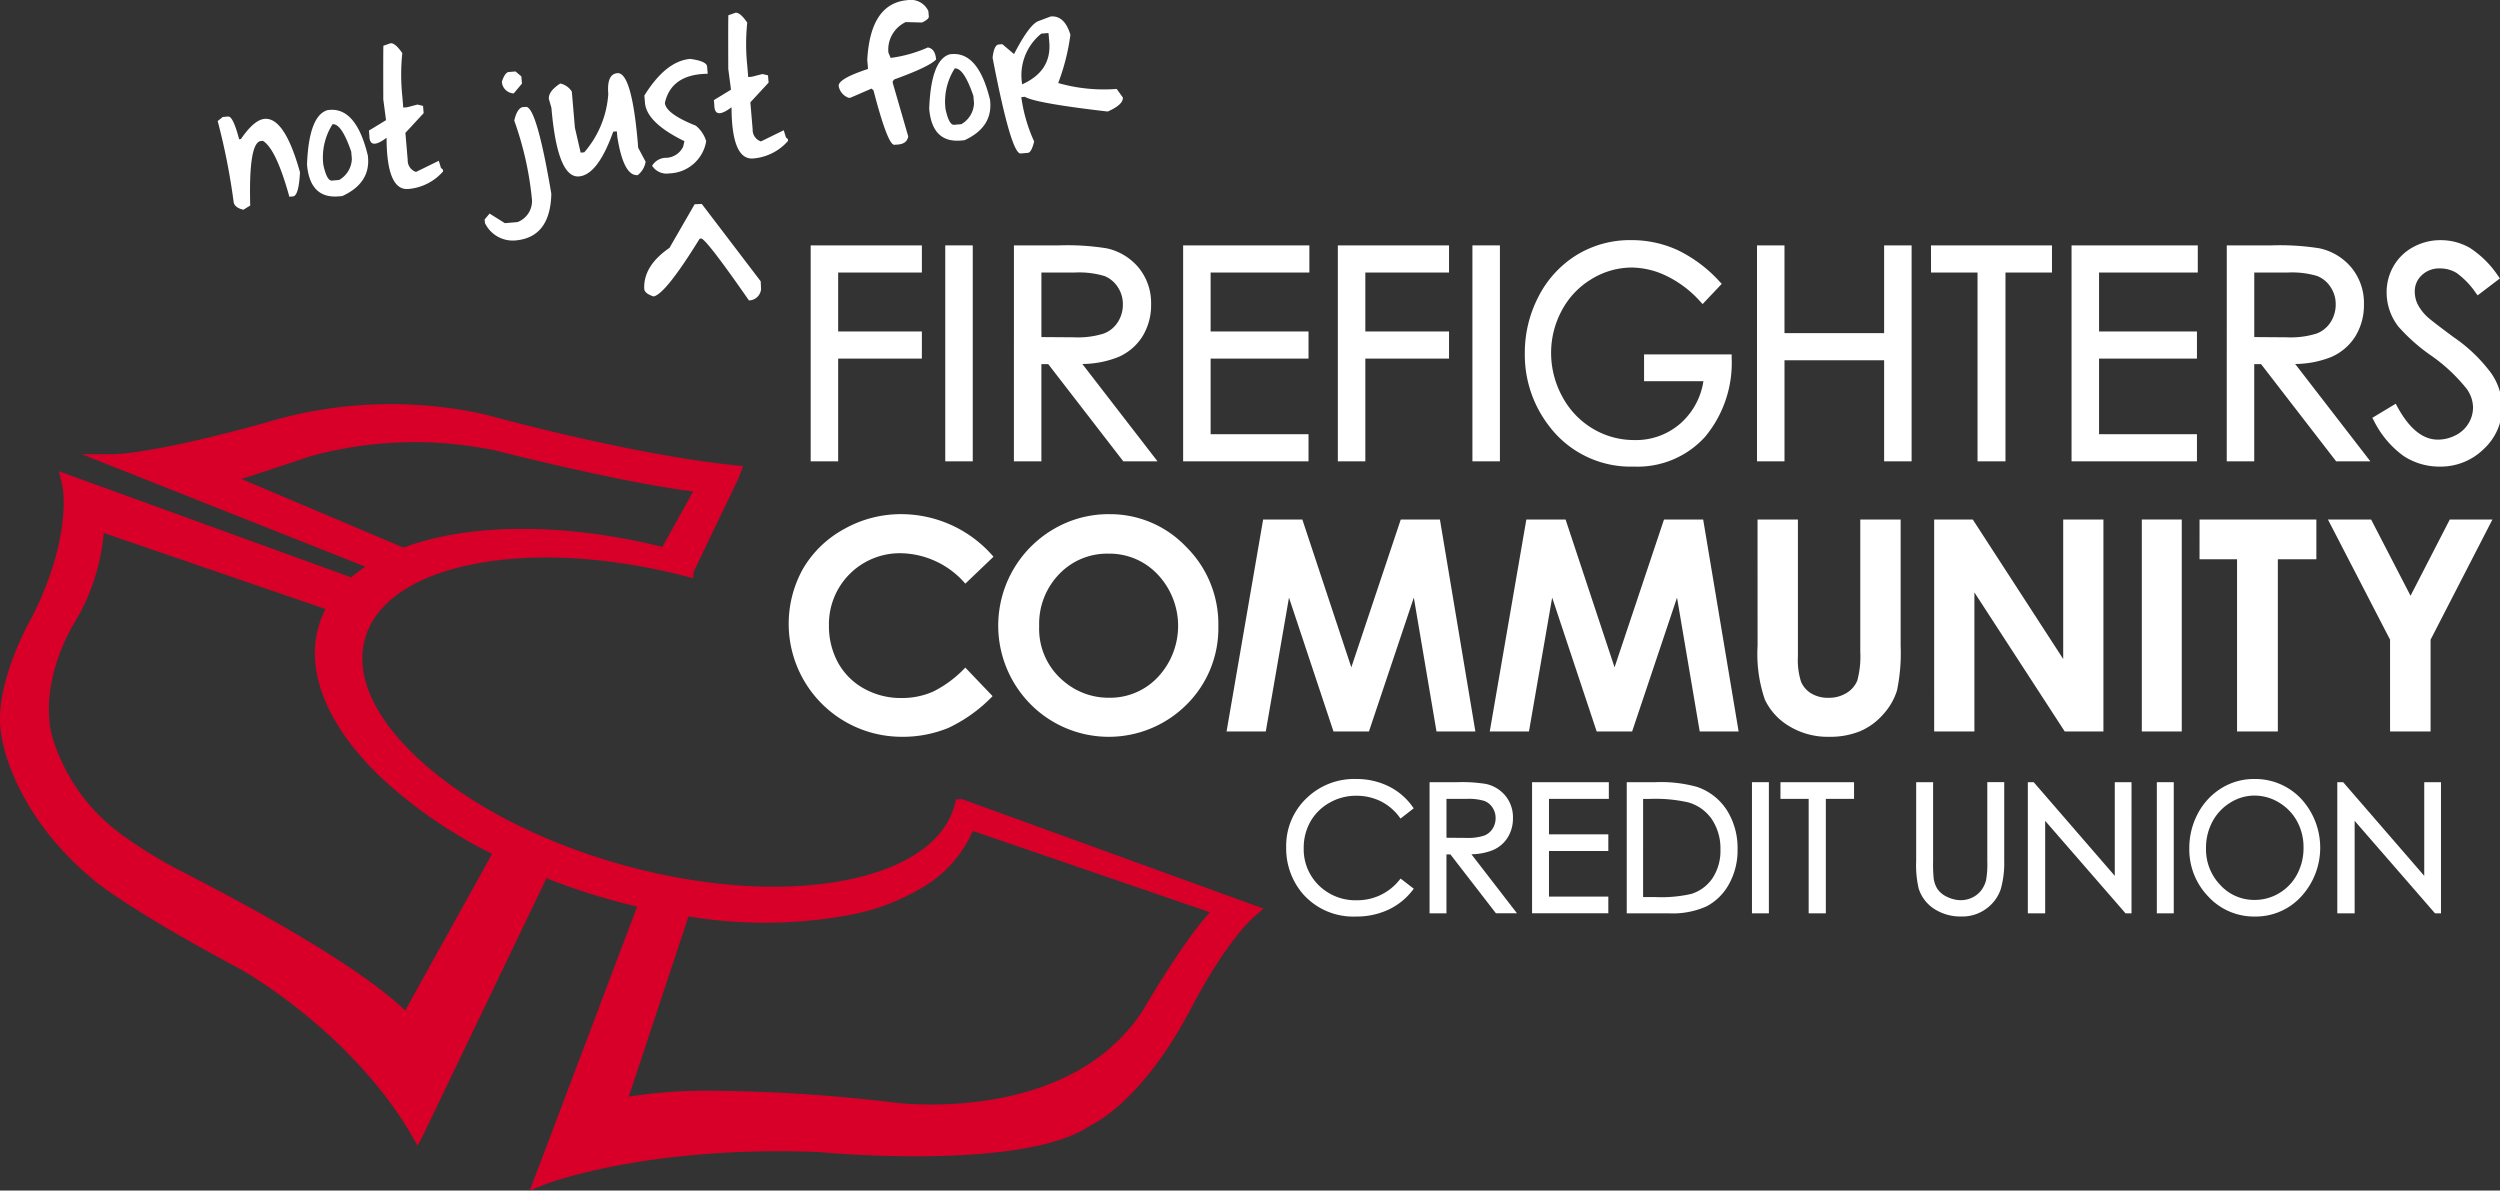 <svg id="Group_301" data-name="Group 301" xmlns="http://www.w3.org/2000/svg" xmlns:xlink="http://www.w3.org/1999/xlink" width="284.889" height="135.667" viewBox="0 0 284.889 135.667">
  <rect x="0" y="0" width="284.889" height="135.667" fill="#333333" stroke="none"/>
  <defs>
    <clipPath id="clip-path">
      <rect id="Rectangle_112" data-name="Rectangle 112" width="284.889" height="135.667" fill="none"/>
    </clipPath>
  </defs>
  <g id="Group_301-2" data-name="Group 301" clip-path="url(#clip-path)">
    <path id="Path_140" data-name="Path 140" d="M109.75,183.666l-.138-.044-.656.013-.129.512c-1.071,4.254-5.5,7.348-12.48,8.714-14.85,2.908-36.364-3.016-47.959-13.2-5.558-4.881-7.977-9.944-6.813-14.255,1.129-4.184,5.556-7.232,12.464-8.584,6.865-1.344,15.436-.844,24.138,1.408l.823.206.034-.709,5.085-10.589.563-1.466-.9-.092c-12.151-1.249-28.252-5.725-28.443-5.778a49.307,49.307,0,0,0-24.964.883c-12.7,3.572-17.386,3.634-17.431,3.634l-3.607,0,32.3,12.81a15.979,15.979,0,0,0-1.614,1.221L7.934,146.7l-1.228-.444.323,1.266c.51,2,.467,7.752-3.337,15.257-.306.529-4.663,8.2-3.493,13.773.092.646,1.452,9,10.847,16.577.17.138,4.295,3.447,16.3,9.835.125.069,12.642,7.031,19.612,19.048l.637,1.1.729-1.434,13.945-29.045a75.918,75.918,0,0,0,10.341,3.231L60.375,228.221l1.468-.6c.112-.046,11.389-4.543,31.409-3.789,1.21.115,23.526,2.14,31.008-3.028.722-.335,6.241-3.168,11.7-13.794.037-.071,3.744-7.211,7.134-10.143l.891-.77Zm20.366,24.223c-8.577,12.9-28.025,10.335-28.239,10.306A183.4,183.4,0,0,0,81.5,216.858a56.335,56.335,0,0,0-9.854.668l6.809-20.54a53.186,53.186,0,0,0,18.093-.118,24.94,24.94,0,0,0,9.4-3.707,13.978,13.978,0,0,0,4.91-5.918l26.48,9.082.527.2c-3.082,3.343-7.428,10.822-7.743,11.367M50.638,153.651a31.088,31.088,0,0,0-4.66,1.306L27.52,147.141c1.929-.628,5.1-1.666,7.725-2.561A44.909,44.909,0,0,1,56.5,143.9c.146.038,14.044,3.6,22.49,4.658l-3.508,6.323c-8.948-2.227-17.752-2.665-24.846-1.23m-4.461,54.058c-4.145-3.963-12.719-9.3-25.519-15.88l-.7-.358a51.353,51.353,0,0,1-5.667-3.508,21.352,21.352,0,0,1-8.427-11.772c-1.4-6.453,2.678-12.779,2.719-12.842l.024-.038a23.8,23.8,0,0,0,3.22-10.022l25.281,8.67c-2.978,5.688-.46,12.983,6.865,19.7a53.953,53.953,0,0,0,12.11,8.195Z" transform="translate(0 -92.554)" fill="#d80028"/>
    <path id="Path_141" data-name="Path 141" d="M75.234,40.014l.614-.053q.561-.047,1.252,2.586l.205-.017q1.506-2.2,2.7-2.3,2.282-.195,4.028,6.076-.13,2.7-.8,2.761l-.41.035q-1.514-5.476-3.02-6.37l-.205.017q-1.435.123-1.233,7.355l-.785.481q-1.054-.255-1.112-.94a74.476,74.476,0,0,0-1.812-9.165Z" transform="translate(-49.85 -26.684)" fill="#fff"/>
    <path id="Path_142" data-name="Path 142" d="M107.869,37.671q3.048-.261,4.368,5.219l.018.205q.249,2.934-2.931,4.394l-.41.035q-3.28.282-3.613-3.626.211-5.61,2.364-6.208Zm.345,1.627a7.012,7.012,0,0,0-1.05,4.647q.4,1.83.977,1.78l.821-.07a2.865,2.865,0,0,0,1.448-2.4l-.07-.822q-1.1-3.219-2.126-3.132" transform="translate(-70.315 -25.147)" fill="#fff"/>
    <path id="Path_143" data-name="Path 143" d="M129.021,14.83q.533-.046,1.336,1.129a23.547,23.547,0,0,0,.009,4.969l.1,1.234.41-.035,1.213-.311.632.153.07.823-2.08,2.249.262,3.085a1.385,1.385,0,0,0,.943,1.369l2.6-1.273.249.821.222.188.017.206a5.91,5.91,0,0,1-3.96,2q-2.461.211-2.479-5.835-1.93,1.448-1.959-.205l-.053-.617,1.95-1.188-.311-2.362q-.019-6.06.017-6.119Z" transform="translate(-84.513 -9.901)" fill="#fff"/>
    <path id="Path_144" data-name="Path 144" d="M170.507,28.569l.41-.035q1.216-.1,2.908,9.9-.114,4.98-4.091,5.321a3.513,3.513,0,0,1-3.473-1.982l-.035-.411.563-.669,1.745,1.093,1.435-.123a2.56,2.56,0,0,0,1.618-2.831l-.017-.205A37.029,37.029,0,0,0,169.6,30.1q.3-1.323.9-1.527m-1.58-4.007.821-.07.667.564.07.823-.937,1.116a1.413,1.413,0,0,1-1.354-1.334q.317-.966.733-1.1" transform="translate(-110.998 -16.355)" fill="#fff"/>
    <path id="Path_145" data-name="Path 145" d="M198.39,33.365l.018.206.851,1.6a2.423,2.423,0,0,1-.9,1.527q-1.614.138-2.327-4.371l-.052-.617-.411.035q-1.757,4.914-3.9,5.1-2.462.21-3.143-7.809l-.293-1.011q-.075-.876,1.3-1.768a2.082,2.082,0,0,1,1.317.923l.35,4.113.655,2.843.411-.035a11.276,11.276,0,0,0,2.738-6.655q-.192-2.262,1.038-2.367,1.639-.141,2.339,8.085Z" transform="translate(-125.687 -16.742)" fill="#fff"/>
    <path id="Path_146" data-name="Path 146" d="M226.218,20.2q1.879.254,1.932.87l.07.823q-4.142.05-4.881,3.317.1,1.234,3.526,2.6a3.686,3.686,0,0,1,1.182,1.763,4.391,4.391,0,0,1-4.231,3.675,1.944,1.944,0,0,1-1.933-.87,1.862,1.862,0,0,1,1.665-.908,2.238,2.238,0,0,0,1.868-1.258l.153-.634q-4.31-2.1-4.5-4.379l-.07-.822q2.446-3.938,5.221-4.175" transform="translate(-147.571 -13.488)" fill="#fff"/>
    <path id="Path_147" data-name="Path 147" d="M247.329,4.36q.533-.046,1.335,1.128a23.678,23.678,0,0,0,.01,4.97l.1,1.234.41-.035,1.213-.311.632.153.07.823-2.08,2.25.263,3.084a1.382,1.382,0,0,0,.943,1.369l2.6-1.272.249.821.223.188.018.206a5.915,5.915,0,0,1-3.96,2q-2.461.21-2.48-5.836-1.928,1.449-1.959-.2l-.053-.617,1.951-1.189-.311-2.362q-.022-6.06.016-6.119Z" transform="translate(-163.512 -2.91)" fill="#fff"/>
    <path id="Path_148" data-name="Path 148" d="M295.492.014a2.21,2.21,0,0,1,2.378,1.247l.053.617q.024.3-.768.687l-1.863-.048A3.459,3.459,0,0,0,293.318,6l.256.6a15.339,15.339,0,0,0,4.237-1.191q.837.135.942,1.369-.8.842-4.763,2.272l-.188.222.018.206,1.756,6.064q-.136.84-1.161.928L294,16.5q-.752.064-2.387-6.216l-.223-.188L289,11.133l-.2.017A1.742,1.742,0,0,1,287.651,9.8q-.07-.822,3.345-1.943l-.088-1.028q.347-6.45,4.584-6.813" transform="translate(-192.078 0)" fill="#fff"/>
    <path id="Path_149" data-name="Path 149" d="M321.262,18.542q3.048-.26,4.369,5.219l.017.2q.249,2.934-2.93,4.394l-.41.035q-3.281.281-3.613-3.626.211-5.61,2.364-6.209Zm.346,1.627a7.011,7.011,0,0,0-1.051,4.647q.4,1.83.977,1.78l.82-.07a2.861,2.861,0,0,0,1.448-2.4l-.07-.822q-1.1-3.219-2.124-3.132" transform="translate(-212.808 -12.374)" fill="#fff"/>
    <path id="Path_150" data-name="Path 150" d="M347.074,5.63q1.571-.135,2.243,2.087a24.468,24.468,0,0,1-1.391,5.5,18.967,18.967,0,0,0,6.665.672l.7.975q.068.809-1.723,1.6-8.232-.952-9.437-1.678l-.409.035a17.882,17.882,0,0,0,1.463,5.053q-.306,1.268-.716,1.3l-.82.07q-1.08.092-3.2-10.911.164-1.464.7-1.509l.409-.035,1.335,1.128q1.737-3.365,2.778-3.758Zm-3.283,7.53.018.206q3.382-1.5,3.1-4.822l-.088-1.028-.821.07a6.09,6.09,0,0,0-2.21,5.574" transform="translate(-227.338 -3.754)" fill="#fff"/>
    <path id="Path_151" data-name="Path 151" d="M220.953,79.63q-.109-2.622,2.877-4.668l2.864-4.971.818-.034,6.715,8.814.038.907a1.409,1.409,0,0,1-1.38,1.271q-4.777-6.874-5.413-7.049l-.2.009q-3.9,6.328-5.254,6.587-1.038-.34-1.06-.865" transform="translate(-147.539 -46.714)" fill="#fff"/>
    <path id="Path_152" data-name="Path 152" d="M293.847,181.207l-3.207,3.065a9.915,9.915,0,0,0-7.361-3.468,8.079,8.079,0,0,0-8.179,8.2,8.648,8.648,0,0,0,1.047,4.29,7.514,7.514,0,0,0,2.961,2.942,8.577,8.577,0,0,0,4.253,1.068,8.742,8.742,0,0,0,3.648-.748,13.08,13.08,0,0,0,3.631-2.72l3.108,3.253a17.064,17.064,0,0,1-5.043,3.623,13.733,13.733,0,0,1-5.42,1.01,12.877,12.877,0,0,1-11.142-19.146,12.132,12.132,0,0,1,4.666-4.516,13.132,13.132,0,0,1,6.541-1.708,13.866,13.866,0,0,1,10.5,4.852" transform="translate(-180.637 -117.761)" fill="#fff"/>
    <path id="Path_153" data-name="Path 153" d="M355.089,176.355a11.943,11.943,0,0,1,8.79,3.711,12.369,12.369,0,0,1,3.678,9.048,12.231,12.231,0,0,1-3.629,8.949,12.548,12.548,0,0,1-17.817-.1,12.734,12.734,0,0,1,2.679-19.91,12.326,12.326,0,0,1,6.3-1.7m-.049,4.5a7.55,7.55,0,0,0-5.622,2.332,8.133,8.133,0,0,0-2.278,5.928,7.735,7.735,0,0,0,2.868,6.338,7.85,7.85,0,0,0,5.113,1.822,7.457,7.457,0,0,0,5.556-2.364,8.541,8.541,0,0,0-.016-11.667,7.528,7.528,0,0,0-5.622-2.389" transform="translate(-228.72 -117.761)" fill="#fff"/>
    <path id="Path_154" data-name="Path 154" d="M424.855,178.184h4.467l5.582,16.847,5.634-16.847H445l4.04,24.154H444.61l-2.583-15.255-5.116,15.255h-4.04L427.8,187.084l-2.644,15.255h-4.469Z" transform="translate(-280.913 -118.983)" fill="#fff"/>
    <path id="Path_155" data-name="Path 155" d="M515.13,178.184H519.6l5.582,16.847,5.634-16.847h4.464l4.04,24.154h-4.433L532.3,187.084l-5.116,15.255h-4.04l-5.072-15.255-2.644,15.255H510.96Z" transform="translate(-341.194 -118.983)" fill="#fff"/>
    <path id="Path_156" data-name="Path 156" d="M602.809,178.184h4.6V193.8a8.1,8.1,0,0,0,.352,2.855A2.835,2.835,0,0,0,608.924,198a3.652,3.652,0,0,0,1.957.5,3.8,3.8,0,0,0,2.087-.558,2.939,2.939,0,0,0,1.212-1.419,10.578,10.578,0,0,0,.336-3.29V178.184h4.6v14.4a20.949,20.949,0,0,1-.409,5.057,7.179,7.179,0,0,1-1.563,2.726,7.258,7.258,0,0,1-2.661,1.946,9,9,0,0,1-3.5.632,8.458,8.458,0,0,1-4.56-1.207,7.016,7.016,0,0,1-2.775-3.022,16,16,0,0,1-.835-6.133Z" transform="translate(-402.527 -118.983)" fill="#fff"/>
    <path id="Path_157" data-name="Path 157" d="M663.384,178.184h4.4l10.305,15.895V178.184h4.584v24.154h-4.41l-10.293-15.846v15.846h-4.584Z" transform="translate(-442.976 -118.983)" fill="#fff"/>
    <rect id="Rectangle_103" data-name="Rectangle 103" width="4.552" height="24.154" transform="translate(244.071 59.201)" fill="#fff"/>
    <path id="Path_158" data-name="Path 158" d="M754.408,178.184h13.311v4.532h-4.388v19.623h-4.65V182.716h-4.274Z" transform="translate(-503.757 -118.983)" fill="#fff"/>
    <path id="Path_159" data-name="Path 159" d="M798.44,178.184h4.921l4.493,8.689,4.472-8.689h4.86l-7.048,13.695v10.46h-4.617v-10.46Z" transform="translate(-533.159 -118.983)" fill="#fff"/>
    <path id="Path_160" data-name="Path 160" d="M455.83,270.964l-1.126.875a6.169,6.169,0,0,0-2.236-1.863,6.477,6.477,0,0,0-2.867-.634,6.274,6.274,0,0,0-3.163.831,5.917,5.917,0,0,0-2.256,2.231,6.233,6.233,0,0,0-.8,3.15,5.953,5.953,0,0,0,1.79,4.413,6.161,6.161,0,0,0,4.517,1.769,6.318,6.318,0,0,0,5.016-2.379l1.126.865a7.214,7.214,0,0,1-2.663,2.128,8.264,8.264,0,0,1-3.566.752,7.372,7.372,0,0,1-5.909-2.526,7.683,7.683,0,0,1-1.814-5.151,7.206,7.206,0,0,1,2.2-5.342,7.524,7.524,0,0,1,5.506-2.168,7.993,7.993,0,0,1,3.609.8,7.03,7.03,0,0,1,2.639,2.246" transform="translate(-295.065 -178.902)" fill="#fff"/>
    <path id="Path_161" data-name="Path 161" d="M449.582,267.673a8.271,8.271,0,0,1,3.718.827,7.3,7.3,0,0,1,2.729,2.323l.135.19-1.5,1.169-.149-.2a5.955,5.955,0,0,0-2.148-1.791,6.265,6.265,0,0,0-2.761-.609,6.062,6.062,0,0,0-3.042.8,5.7,5.7,0,0,0-2.165,2.14,6.022,6.022,0,0,0-.768,3.029,5.744,5.744,0,0,0,1.717,4.24,5.952,5.952,0,0,0,4.345,1.7,6.111,6.111,0,0,0,4.83-2.293l.15-.177,1.5,1.156-.15.193a7.489,7.489,0,0,1-2.752,2.2,8.544,8.544,0,0,1-3.67.775,7.637,7.637,0,0,1-6.094-2.611,7.954,7.954,0,0,1-1.873-5.309,7.472,7.472,0,0,1,2.27-5.515A7.792,7.792,0,0,1,449.582,267.673Zm5.912,3.244a6.824,6.824,0,0,0-2.411-1.981,7.79,7.79,0,0,0-3.5-.776,7.321,7.321,0,0,0-5.335,2.1,7,7,0,0,0-2.125,5.169,7.479,7.479,0,0,0,1.756,4.993,7.17,7.17,0,0,0,5.723,2.44,8.062,8.062,0,0,0,3.462-.729,7.009,7.009,0,0,0,2.421-1.866l-.747-.574a6.544,6.544,0,0,1-5.049,2.29A6.423,6.423,0,0,1,445,280.141a6.215,6.215,0,0,1-1.862-4.586,6.5,6.5,0,0,1,.832-3.271,6.183,6.183,0,0,1,2.346-2.322,6.543,6.543,0,0,1,3.284-.863,6.748,6.748,0,0,1,2.974.658,6.386,6.386,0,0,1,2.172,1.741Z" transform="translate(-295.065 -178.902)" fill="#fff"/>
    <path id="Path_162" data-name="Path 162" d="M491.04,269.012h2.872a17.377,17.377,0,0,1,3.253.2,3.712,3.712,0,0,1,2.087,1.265,3.614,3.614,0,0,1,.8,2.387,3.867,3.867,0,0,1-.554,2.077,3.458,3.458,0,0,1-1.583,1.353,7.259,7.259,0,0,1-2.842.467l5.184,6.713H498.48l-5.184-6.713h-.815v6.713H491.04Zm1.441,1.415v4.914l2.483.02a6.16,6.16,0,0,0,2.135-.275,2.225,2.225,0,0,0,1.08-.88,2.452,2.452,0,0,0,.387-1.352,2.348,2.348,0,0,0-.393-1.322,2.188,2.188,0,0,0-1.03-.85,6.236,6.236,0,0,0-2.12-.256Z" transform="translate(-327.893 -179.633)" fill="#fff"/>
    <path id="Path_163" data-name="Path 163" d="M490.8,268.768h3.115a17.351,17.351,0,0,1,3.308.2,3.966,3.966,0,0,1,2.22,1.347,3.867,3.867,0,0,1,.86,2.542,4.124,4.124,0,0,1-.59,2.2,3.714,3.714,0,0,1-1.691,1.448,6.857,6.857,0,0,1-2.454.477l5.193,6.724h-2.4L493.176,277h-.452v6.713H490.8Zm8.97,14.458-5.182-6.71.492,0a7.062,7.062,0,0,0,2.745-.447,3.235,3.235,0,0,0,1.474-1.259,3.646,3.646,0,0,0,.518-1.948,3.393,3.393,0,0,0-.748-2.231,3.49,3.49,0,0,0-1.955-1.183,17.294,17.294,0,0,0-3.2-.191h-2.628v13.971h.954v-6.713h1.178l5.184,6.713Zm-7.529-13.043h2.786a6.38,6.38,0,0,1,2.211.273,2.436,2.436,0,0,1,1.143.942,2.6,2.6,0,0,1,.433,1.456,2.7,2.7,0,0,1-.426,1.483,2.474,2.474,0,0,1-1.2.975,6.315,6.315,0,0,1-2.225.292h0l-2.725-.022Zm2.727,4.934a5.972,5.972,0,0,0,2.044-.258,1.97,1.97,0,0,0,.965-.785,2.195,2.195,0,0,0,.349-1.22,2.091,2.091,0,0,0-.352-1.188,1.932,1.932,0,0,0-.918-.758,6.066,6.066,0,0,0-2.03-.238h-2.3V275.1Z" transform="translate(-327.893 -179.633)" fill="#fff"/>
    <path id="Path_164" data-name="Path 164" d="M526.205,269.013h8.261v1.415h-6.821v4.531h6.762v1.416h-6.762v5.681h6.762v1.415h-8.2Z" transform="translate(-351.374 -179.633)" fill="#fff"/>
    <path id="Path_165" data-name="Path 165" d="M525.962,268.769h8.748v1.9h-6.821v4.044h6.762v1.9h-6.762v5.194h6.762v1.9h-8.69Zm8.261.487h-7.774v13.971h7.716V282.3H527.4v-6.168h6.762V275.2H527.4v-5.018h6.821Z" transform="translate(-351.374 -179.633)" fill="#fff"/>
    <path id="Path_166" data-name="Path 166" d="M558.682,283.471V269.013h2.99a15.224,15.224,0,0,1,4.694.521,6.274,6.274,0,0,1,3.279,2.555,7.784,7.784,0,0,1,1.181,4.335,7.622,7.622,0,0,1-.936,3.824,6.008,6.008,0,0,1-2.43,2.438,9.135,9.135,0,0,1-4.19.786Zm1.382-1.366h1.666a15.488,15.488,0,0,0,4.145-.373,4.784,4.784,0,0,0,2.558-1.91,5.893,5.893,0,0,0,.93-3.373,6.2,6.2,0,0,0-1.009-3.575,5.082,5.082,0,0,0-2.813-2.033,16.946,16.946,0,0,0-4.458-.413h-1.019Z" transform="translate(-373.061 -179.634)" fill="#fff"/>
    <path id="Path_167" data-name="Path 167" d="M563.268,283.715h-4.83V268.769h3.233a15.51,15.51,0,0,1,4.775.535,6.539,6.539,0,0,1,3.4,2.652,8.058,8.058,0,0,1,1.22,4.467,7.9,7.9,0,0,1-.968,3.944,6.273,6.273,0,0,1-2.529,2.533A9.407,9.407,0,0,1,563.268,283.715Zm-4.343-.487h4.343a8.949,8.949,0,0,0,4.077-.758,5.8,5.8,0,0,0,2.332-2.342,7.417,7.417,0,0,0,.9-3.7,7.581,7.581,0,0,0-1.142-4.2,6.064,6.064,0,0,0-3.155-2.458,15.09,15.09,0,0,0-4.613-.507h-2.746Zm2.8-.879h-1.91V270.185h1.263a16.979,16.979,0,0,1,4.529.423,5.341,5.341,0,0,1,2.943,2.129,6.468,6.468,0,0,1,1.051,3.712,6.158,6.158,0,0,1-.972,3.509,5.044,5.044,0,0,1-2.685,2.006A15.513,15.513,0,0,1,561.73,282.348Zm-1.423-.487h1.423a15.383,15.383,0,0,0,4.07-.361,4.567,4.567,0,0,0,2.431-1.815,5.683,5.683,0,0,0,.889-3.237,5.992,5.992,0,0,0-.967-3.438,4.866,4.866,0,0,0-2.683-1.937,16.83,16.83,0,0,0-4.387-.4h-.776Z" transform="translate(-373.061 -179.634)" fill="#fff"/>
    <rect id="Rectangle_104" data-name="Rectangle 104" width="1.441" height="14.458" transform="translate(199.889 89.379)" fill="#fff"/>
    <path id="Rectangle_105" data-name="Rectangle 105" d="M-.243-.244H1.684V14.7H-.243ZM1.2.243H.244V14.215H1.2Z" transform="translate(199.889 89.379)" fill="#fff"/>
    <path id="Path_168" data-name="Path 168" d="M611.4,270.428v-1.415h7.9v1.415h-3.214v13.043h-1.47V270.428Z" transform="translate(-408.265 -179.633)" fill="#fff"/>
    <path id="Path_169" data-name="Path 169" d="M611.159,268.769h8.386v1.9H616.33v13.043h-1.957V270.671h-3.215Zm7.9.487h-7.412v.928h3.215v13.043h.983V270.184h3.214Z" transform="translate(-408.265 -179.633)" fill="#fff"/>
    <path id="Path_170" data-name="Path 170" d="M657.939,269.013h1.441v8.728a18.226,18.226,0,0,0,.059,1.936,3.225,3.225,0,0,0,.5,1.43,2.951,2.951,0,0,0,1.205.963,3.766,3.766,0,0,0,1.636.388,3.224,3.224,0,0,0,1.372-.3,3.05,3.05,0,0,0,1.1-.845A3.454,3.454,0,0,0,665.9,280a10.872,10.872,0,0,0,.147-2.261v-8.728h1.441v8.728a10.649,10.649,0,0,1-.378,3.13,4.254,4.254,0,0,1-1.509,2.079,4.315,4.315,0,0,1-2.739.884A5.234,5.234,0,0,1,659.87,283a4.02,4.02,0,0,1-1.666-2.211,11.743,11.743,0,0,1-.265-3.047Z" transform="translate(-439.34 -179.634)" fill="#fff"/>
    <path id="Path_171" data-name="Path 171" d="M657.7,268.769h1.928v8.971a16.949,16.949,0,0,0,.056,1.9v.006a3,3,0,0,0,.46,1.324,2.727,2.727,0,0,0,1.109.88,3.541,3.541,0,0,0,1.531.364,3,3,0,0,0,1.27-.282,2.821,2.821,0,0,0,1.011-.778,3.23,3.23,0,0,0,.6-1.217,10.792,10.792,0,0,0,.139-2.2v-8.971h1.928v8.971a10.934,10.934,0,0,1-.389,3.2,4.513,4.513,0,0,1-1.591,2.2,4.572,4.572,0,0,1-2.889.936,5.5,5.5,0,0,1-3.125-.877,4.275,4.275,0,0,1-1.763-2.342,11.812,11.812,0,0,1-.276-3.118Zm1.441.487h-.954v8.484a11.621,11.621,0,0,0,.254,2.974,3.8,3.8,0,0,0,1.569,2.082,5.019,5.019,0,0,0,2.853.794,4.1,4.1,0,0,0,2.589-.833,4.036,4.036,0,0,0,1.427-1.961,10.466,10.466,0,0,0,.366-3.057v-8.484h-.954v8.484a10.9,10.9,0,0,1-.155,2.323,3.713,3.713,0,0,1-.694,1.4,3.305,3.305,0,0,1-1.184.912,3.481,3.481,0,0,1-1.475.327,4.023,4.023,0,0,1-1.741-.412,3.2,3.2,0,0,1-1.3-1.046,3.478,3.478,0,0,1-.54-1.534,18.184,18.184,0,0,1-.061-1.97Z" transform="translate(-439.34 -179.634)" fill="#fff"/>
    <path id="Path_172" data-name="Path 172" d="M696.242,283.471V269.013h.313L706.15,280.1V269.013h1.421v14.458h-.323l-9.516-10.948v10.948Z" transform="translate(-464.917 -179.634)" fill="#fff"/>
    <path id="Path_173" data-name="Path 173" d="M707.814,283.715h-.678l-.073-.084-9.088-10.457v10.54H696V268.769h.668l9.24,10.673V268.769h1.908Zm-11.329-.487h1V271.871l9.839,11.32V269.256h-.934v11.493L696.486,269.3Z" transform="translate(-464.917 -179.634)" fill="#fff"/>
    <rect id="Rectangle_106" data-name="Rectangle 106" width="1.441" height="14.458" transform="translate(246.027 89.379)" fill="#fff"/>
    <path id="Rectangle_107" data-name="Rectangle 107" d="M-.243-.244H1.684V14.7H-.243ZM1.2.243H.244V14.215H1.2Z" transform="translate(246.027 89.379)" fill="#fff"/>
    <path id="Path_174" data-name="Path 174" d="M758.753,267.918a6.915,6.915,0,0,1,5.208,2.192,7.987,7.987,0,0,1,0,10.782,6.753,6.753,0,0,1-5.1,2.212,6.825,6.825,0,0,1-5.143-2.2,7.446,7.446,0,0,1-2.1-5.327,8.043,8.043,0,0,1,.955-3.863,7.165,7.165,0,0,1,2.6-2.787,6.722,6.722,0,0,1,3.568-1.007m.061,1.405a5.418,5.418,0,0,0-2.882.836,5.871,5.871,0,0,0-2.126,2.253,6.541,6.541,0,0,0-.765,3.157,6.071,6.071,0,0,0,1.692,4.353,5.433,5.433,0,0,0,4.08,1.776,5.623,5.623,0,0,0,2.951-.816,5.7,5.7,0,0,0,2.116-2.233,6.551,6.551,0,0,0,.76-3.148,6.39,6.39,0,0,0-.76-3.113,5.84,5.84,0,0,0-2.14-2.228,5.558,5.558,0,0,0-2.928-.836" transform="translate(-501.899 -178.903)" fill="#fff"/>
    <path id="Path_175" data-name="Path 175" d="M758.753,267.674a7.18,7.18,0,0,1,5.384,2.267,8.23,8.23,0,0,1,.005,11.118,7.018,7.018,0,0,1-5.277,2.288,7.089,7.089,0,0,1-5.319-2.277,7.714,7.714,0,0,1-2.163-5.5,8.32,8.32,0,0,1,.984-3.978,7.437,7.437,0,0,1,2.691-2.879A6.992,6.992,0,0,1,758.753,267.674Zm.112,15.186a6.548,6.548,0,0,0,4.923-2.136,7.743,7.743,0,0,0,0-10.447,6.71,6.71,0,0,0-5.032-2.117,6.512,6.512,0,0,0-3.441.972,6.957,6.957,0,0,0-2.516,2.694,7.838,7.838,0,0,0-.926,3.748,7.242,7.242,0,0,0,2.029,5.159A6.619,6.619,0,0,0,758.865,282.86Zm-.051-13.78a5.823,5.823,0,0,1,3.054.872,6.107,6.107,0,0,1,2.228,2.32,6.659,6.659,0,0,1,.79,3.23,6.82,6.82,0,0,1-.789,3.263,5.966,5.966,0,0,1-2.205,2.327,5.887,5.887,0,0,1-3.077.851,5.692,5.692,0,0,1-4.257-1.851,6.334,6.334,0,0,1-1.759-4.521,6.81,6.81,0,0,1,.794-3.273,6.138,6.138,0,0,1,2.213-2.345A5.683,5.683,0,0,1,758.814,269.08Zm0,12.375a5.407,5.407,0,0,0,2.826-.781,5.486,5.486,0,0,0,2.027-2.14,6.338,6.338,0,0,0,.732-3.033,6.177,6.177,0,0,0-.731-3,5.626,5.626,0,0,0-2.053-2.137,5.343,5.343,0,0,0-2.8-.8,5.2,5.2,0,0,0-2.754.8,5.657,5.657,0,0,0-2.04,2.161,6.329,6.329,0,0,0-.735,3.042,5.861,5.861,0,0,0,1.625,4.185A5.222,5.222,0,0,0,758.814,281.455Z" transform="translate(-501.899 -178.903)" fill="#fff"/>
    <path id="Path_176" data-name="Path 176" d="M802.388,283.471V269.013h.313L812.3,280.1V269.013h1.421v14.458h-.323l-9.515-10.948v10.948Z" transform="translate(-535.796 -179.634)" fill="#fff"/>
    <path id="Path_177" data-name="Path 177" d="M813.96,283.715h-.678l-9.161-10.54v10.54h-1.977V268.769h.668l9.24,10.673V268.769h1.908Zm-11.329-.487h1V271.871l9.839,11.32V269.256h-.934v11.493L802.632,269.3Z" transform="translate(-535.796 -179.634)" fill="#fff"/>
    <path id="Path_178" data-name="Path 178" d="M279.185,85.3H291.1v2.335h-9.538V95.11H291.1v2.335h-9.538v11.707h-2.377Z" transform="translate(-186.426 -56.96)" fill="#fff"/>
    <path id="Path_179" data-name="Path 179" d="M278.807,84.923h12.671v3.091H281.94v6.719h9.538v3.091H281.94V109.53h-3.133Zm11.915.756H279.563v23.1h1.621V97.068h9.538V95.488h-9.538V87.258h9.538Z" transform="translate(-186.426 -56.96)" fill="#fff"/>
    <rect id="Rectangle_108" data-name="Rectangle 108" width="2.377" height="23.852" transform="translate(108.096 28.341)" fill="#fff"/>
    <path id="Rectangle_109" data-name="Rectangle 109" d="M-.378-.378H2.755V24.23H-.378ZM2,.378H.378v23.1H2Z" transform="translate(108.096 28.341)" fill="#fff"/>
    <path id="Path_180" data-name="Path 180" d="M348.9,85.3h4.737a28.6,28.6,0,0,1,5.367.325,6.122,6.122,0,0,1,3.443,2.086,5.964,5.964,0,0,1,1.326,3.937,6.38,6.38,0,0,1-.913,3.425,5.7,5.7,0,0,1-2.611,2.232,11.966,11.966,0,0,1-4.689.771l8.553,11.075h-2.94L352.62,98.078h-1.344v11.075H348.9Zm2.376,2.335v8.107l4.1.033a10.157,10.157,0,0,0,3.522-.454,3.669,3.669,0,0,0,1.782-1.451,4.047,4.047,0,0,0,.639-2.23,3.874,3.874,0,0,0-.647-2.181,3.613,3.613,0,0,0-1.7-1.4,10.306,10.306,0,0,0-3.5-.422Z" transform="translate(-232.978 -56.96)" fill="#fff"/>
    <path id="Path_181" data-name="Path 181" d="M348.522,84.923h5.115a28.558,28.558,0,0,1,5.453.335,6.519,6.519,0,0,1,3.649,2.213,6.358,6.358,0,0,1,1.413,4.178,6.78,6.78,0,0,1-.97,3.624,6.1,6.1,0,0,1-2.779,2.379,11.344,11.344,0,0,1-4.086.787l8.566,11.091h-3.9l-8.553-11.075h-.78v11.075h-3.132Zm14.822,23.852L354.794,97.7l.764,0a11.667,11.667,0,0,0,4.537-.739,5.355,5.355,0,0,0,2.443-2.086,6.037,6.037,0,0,0,.857-3.227,5.622,5.622,0,0,0-1.239-3.7,5.779,5.779,0,0,0-3.237-1.959,28.493,28.493,0,0,0-5.283-.315h-4.359v23.1h1.62V97.7h1.908l8.553,11.075ZM350.9,87.258h4.572a10.518,10.518,0,0,1,3.638.449,4,4,0,0,1,1.875,1.545,4.265,4.265,0,0,1,.71,2.389,4.437,4.437,0,0,1-.7,2.434,4.055,4.055,0,0,1-1.96,1.6,10.392,10.392,0,0,1-3.661.481h0l-4.472-.036Zm4.477,8.14a9.869,9.869,0,0,0,3.38-.427,3.27,3.27,0,0,0,1.6-1.3,3.693,3.693,0,0,0,.579-2.026,3.474,3.474,0,0,0-.585-1.973,3.216,3.216,0,0,0-1.526-1.26,10.041,10.041,0,0,0-3.357-.395h-3.816v7.354Z" transform="translate(-232.978 -56.96)" fill="#fff"/>
    <path id="Path_182" data-name="Path 182" d="M406.933,85.3h13.629v2.335H409.309V95.11h11.156v2.335H409.309v9.372h11.156v2.335H406.933Z" transform="translate(-271.73 -56.96)" fill="#fff"/>
    <path id="Path_183" data-name="Path 183" d="M406.555,84.923H420.94v3.091H409.687v6.719h11.156v3.091H409.687v8.616h11.156v3.091H406.555Zm13.629.756H407.311v23.1h12.776V107.2H408.931V97.068h11.156V95.488H408.931V87.258h11.253Z" transform="translate(-271.73 -56.96)" fill="#fff"/>
    <path id="Path_184" data-name="Path 184" d="M459.994,85.3h11.915v2.335h-9.538V95.11h9.538v2.335h-9.538v11.707h-2.377Z" transform="translate(-307.162 -56.96)" fill="#fff"/>
    <path id="Path_185" data-name="Path 185" d="M459.616,84.923h12.671v3.091h-9.538v6.719h9.538v3.091h-9.538V109.53h-3.133Zm11.915.756H460.372v23.1h1.621V97.068h9.538V95.488h-9.538V87.258h9.538Z" transform="translate(-307.162 -56.96)" fill="#fff"/>
    <rect id="Rectangle_110" data-name="Rectangle 110" width="2.377" height="23.852" transform="translate(168.169 28.341)" fill="#fff"/>
    <path id="Rectangle_111" data-name="Rectangle 111" d="M-.378-.378H2.755V24.23H-.378ZM2,.378H.378v23.1H2Z" transform="translate(168.169 28.341)" fill="#fff"/>
    <path id="Path_186" data-name="Path 186" d="M545.667,88.1l-1.659,1.751a12.707,12.707,0,0,0-3.921-2.976,9.645,9.645,0,0,0-4.155-1.013,9.117,9.117,0,0,0-4.794,1.378,9.476,9.476,0,0,0-3.528,3.737,10.486,10.486,0,0,0-1.251,4.986,10.705,10.705,0,0,0,1.295,5.116,9.722,9.722,0,0,0,3.58,3.81,9.467,9.467,0,0,0,5.005,1.386,8.006,8.006,0,0,0,5.587-2.076,8.457,8.457,0,0,0,2.706-5.383h-6.824v-2.3h9.225q-.029,5.529-2.946,8.78a9.97,9.97,0,0,1-7.806,3.251,11.224,11.224,0,0,1-9.4-4.508,12.821,12.821,0,0,1-2.663-8.026,13.4,13.4,0,0,1,1.528-6.307,11.519,11.519,0,0,1,4.19-4.564,11.224,11.224,0,0,1,6.024-1.646,12.208,12.208,0,0,1,5.122,1.094,15.288,15.288,0,0,1,4.685,3.511" transform="translate(-349.98 -55.754)" fill="#fff"/>
    <path id="Path_187" data-name="Path 187" d="M535.859,83.117a12.638,12.638,0,0,1,5.279,1.128,15.731,15.731,0,0,1,4.8,3.595l.246.26L544,90.406l-.274-.3a12.39,12.39,0,0,0-3.8-2.889,9.316,9.316,0,0,0-3.992-.976,8.785,8.785,0,0,0-4.6,1.324,9.146,9.146,0,0,0-3.39,3.591,10.161,10.161,0,0,0-1.207,4.809,10.38,10.38,0,0,0,1.25,4.938,9.392,9.392,0,0,0,3.442,3.665,9.136,9.136,0,0,0,4.809,1.332,7.675,7.675,0,0,0,5.333-1.977,8.031,8.031,0,0,0,2.522-4.726h-6.763V96.137h9.983l0,.38a13.183,13.183,0,0,1-3.043,9.03,10.376,10.376,0,0,1-8.087,3.377,11.631,11.631,0,0,1-9.7-4.655,13.248,13.248,0,0,1-2.741-8.257,13.831,13.831,0,0,1,1.571-6.483,11.945,11.945,0,0,1,4.326-4.711A11.648,11.648,0,0,1,535.859,83.117Zm9.285,4.985a14.687,14.687,0,0,0-4.32-3.169,11.887,11.887,0,0,0-4.965-1.06,10.9,10.9,0,0,0-5.825,1.589,11.2,11.2,0,0,0-4.054,4.418,13.082,13.082,0,0,0-1.485,6.132,12.508,12.508,0,0,0,2.585,7.8,10.953,10.953,0,0,0,3.945,3.27,11.831,11.831,0,0,0,5.155,1.09,11.015,11.015,0,0,0,4.251-.784,9.058,9.058,0,0,0,3.274-2.342,12.266,12.266,0,0,0,2.844-8.15h-8.463V98.44h6.875l-.054.426a8.862,8.862,0,0,1-2.827,5.615,8.409,8.409,0,0,1-5.842,2.174,9.882,9.882,0,0,1-5.2-1.441,10.139,10.139,0,0,1-3.717-3.955,11.129,11.129,0,0,1-1.339-5.294,10.908,10.908,0,0,1,1.3-5.163,9.892,9.892,0,0,1,3.667-3.884,9.531,9.531,0,0,1,4.99-1.433,10.063,10.063,0,0,1,4.317,1.05,12.963,12.963,0,0,1,3.76,2.766Z" transform="translate(-349.98 -55.754)" fill="#fff"/>
    <path id="Path_188" data-name="Path 188" d="M603.76,85.3h2.376v10h12.11v-10h2.376v23.852h-2.376V97.64h-12.11v11.512H603.76Z" transform="translate(-403.162 -56.96)" fill="#fff"/>
    <path id="Path_189" data-name="Path 189" d="M603.382,84.923h3.132v10h11.354v-10H621V109.53h-3.132V98.018H606.515V109.53h-3.132Zm2.376.756h-1.62v23.1h1.62V97.262h12.866v11.512h1.62v-23.1h-1.62v10H605.759Z" transform="translate(-403.162 -56.96)" fill="#fff"/>
    <path id="Path_190" data-name="Path 190" d="M663.435,87.636V85.3h13.031v2.335h-5.3v21.517h-2.425V87.636Z" transform="translate(-443.009 -56.96)" fill="#fff"/>
    <path id="Path_191" data-name="Path 191" d="M663.057,84.923h13.787v3.091h-5.3v21.517H668.36V88.014h-5.3Zm13.031.756H663.813v1.579h5.3v21.517h1.669V87.258h5.3Z" transform="translate(-443.009 -56.96)" fill="#fff"/>
    <path id="Path_192" data-name="Path 192" d="M711.644,85.3h13.629v2.335H714.02V95.11h11.156v2.335H714.02v9.372h11.156v2.335H711.644Z" transform="translate(-475.201 -56.96)" fill="#fff"/>
    <path id="Path_193" data-name="Path 193" d="M711.266,84.923h14.385v3.091H714.4v6.719h11.156v3.091H714.4v8.616h11.156v3.091H711.266Zm13.629.756H712.022v23.1H724.8V107.2H713.642V97.068H724.8V95.488H713.642V87.258h11.253Z" transform="translate(-475.201 -56.96)" fill="#fff"/>
    <path id="Path_194" data-name="Path 194" d="M764.886,85.3h4.737a28.6,28.6,0,0,1,5.367.325,6.123,6.123,0,0,1,3.443,2.086,5.965,5.965,0,0,1,1.326,3.937,6.379,6.379,0,0,1-.913,3.425,5.7,5.7,0,0,1-2.611,2.232,11.965,11.965,0,0,1-4.689.771l8.553,11.075h-2.94l-8.553-11.075h-1.344v11.075h-2.376Zm2.376,2.335v8.107l4.1.033a10.157,10.157,0,0,0,3.522-.454,3.669,3.669,0,0,0,1.782-1.451,4.045,4.045,0,0,0,.639-2.23,3.875,3.875,0,0,0-.647-2.181,3.614,3.614,0,0,0-1.7-1.4,10.309,10.309,0,0,0-3.5-.422Z" transform="translate(-510.754 -56.96)" fill="#fff"/>
    <path id="Path_195" data-name="Path 195" d="M764.508,84.923h5.115a28.556,28.556,0,0,1,5.453.335,6.519,6.519,0,0,1,3.649,2.213,6.359,6.359,0,0,1,1.413,4.178,6.779,6.779,0,0,1-.97,3.624,6.1,6.1,0,0,1-2.779,2.379,11.342,11.342,0,0,1-4.086.787l8.566,11.091h-3.9l-8.553-11.075h-.78v11.075h-3.132Zm14.822,23.852L770.78,97.7l.764,0a11.666,11.666,0,0,0,4.537-.739,5.355,5.355,0,0,0,2.443-2.086,6.036,6.036,0,0,0,.857-3.227,5.623,5.623,0,0,0-1.239-3.7,5.779,5.779,0,0,0-3.237-1.959,28.492,28.492,0,0,0-5.283-.315h-4.359v23.1h1.62V97.7h1.908l8.553,11.075ZM766.884,87.258h4.572a10.521,10.521,0,0,1,3.639.449,4,4,0,0,1,1.875,1.545,4.266,4.266,0,0,1,.71,2.389,4.435,4.435,0,0,1-.7,2.434,4.055,4.055,0,0,1-1.96,1.6,10.392,10.392,0,0,1-3.661.481h0l-4.472-.036Zm4.477,8.14a9.869,9.869,0,0,0,3.38-.427,3.269,3.269,0,0,0,1.6-1.3,3.691,3.691,0,0,0,.58-2.026,3.475,3.475,0,0,0-.585-1.973,3.216,3.216,0,0,0-1.525-1.26,10.045,10.045,0,0,0-3.357-.395H767.64v7.354Z" transform="translate(-510.754 -56.96)" fill="#fff"/>
    <path id="Path_196" data-name="Path 196" d="M815.183,103.5l2.021-1.216q2.135,3.94,4.931,3.94a4.717,4.717,0,0,0,2.248-.56,3.95,3.95,0,0,0,1.6-1.5,3.889,3.889,0,0,0,.55-1.994,4.056,4.056,0,0,0-.808-2.351A19.421,19.421,0,0,0,821.65,96a20.8,20.8,0,0,1-3.7-3.259,5.969,5.969,0,0,1-1.261-3.648,5.544,5.544,0,0,1,.744-2.837,5.312,5.312,0,0,1,2.094-2.019,6.023,6.023,0,0,1,2.934-.738,6.245,6.245,0,0,1,3.145.835,10.807,10.807,0,0,1,3.1,3.073l-1.94,1.476a9.329,9.329,0,0,0-2.288-2.351,3.932,3.932,0,0,0-2.061-.567,3.258,3.258,0,0,0-2.352.875,2.87,2.87,0,0,0-.914,2.157,3.687,3.687,0,0,0,.324,1.508,5.558,5.558,0,0,0,1.18,1.589q.469.455,3.072,2.384a17.316,17.316,0,0,1,4.236,4.07,6.57,6.57,0,0,1,1.148,3.583,6.089,6.089,0,0,1-1.964,4.508,6.592,6.592,0,0,1-4.777,1.913,7,7,0,0,1-3.929-1.159,10.6,10.6,0,0,1-3.249-3.884" transform="translate(-544.339 -55.755)" fill="#fff"/>
    <path id="Path_197" data-name="Path 197" d="M822.361,108.926a7.4,7.4,0,0,1-4.137-1.221,11.013,11.013,0,0,1-3.373-4.018l-.174-.318,2.67-1.607.188.348c1.346,2.483,2.893,3.742,4.6,3.742a4.365,4.365,0,0,0,2.07-.515,3.594,3.594,0,0,0,1.451-1.357,3.535,3.535,0,0,0,.5-1.8,3.7,3.7,0,0,0-.74-2.134,19.179,19.179,0,0,0-3.993-3.742,20.838,20.838,0,0,1-3.779-3.336,6.365,6.365,0,0,1-1.335-3.873,5.942,5.942,0,0,1,.795-3.027,5.709,5.709,0,0,1,2.239-2.161,6.423,6.423,0,0,1,3.116-.784A6.647,6.647,0,0,1,825.79,84,11.213,11.213,0,0,1,829,87.181l.219.3-2.538,1.93-.228-.3a9.051,9.051,0,0,0-2.18-2.254,3.577,3.577,0,0,0-1.866-.514,2.87,2.87,0,0,0-2.091.77,2.485,2.485,0,0,0-.8,1.884,3.326,3.326,0,0,0,.291,1.355,5.216,5.216,0,0,0,1.1,1.473c.3.293,1.323,1.083,3.031,2.349a17.745,17.745,0,0,1,4.329,4.169,6.97,6.97,0,0,1,1.208,3.788A6.48,6.48,0,0,1,827.4,106.9,6.987,6.987,0,0,1,822.361,108.926Zm-6.67-5.286a9.909,9.909,0,0,0,2.949,3.433,6.655,6.655,0,0,0,3.721,1.1,6.255,6.255,0,0,0,4.513-1.806,5.677,5.677,0,0,0,1.85-4.237,6.23,6.23,0,0,0-1.088-3.378,17.053,17.053,0,0,0-4.143-3.971c-1.764-1.307-2.781-2.1-3.11-2.416l0,0a5.947,5.947,0,0,1-1.258-1.7,4.079,4.079,0,0,1-.356-1.661,3.247,3.247,0,0,1,1.03-2.429,3.638,3.638,0,0,1,2.614-.981,4.323,4.323,0,0,1,2.255.621,8.8,8.8,0,0,1,2.164,2.146l1.343-1.021a9.955,9.955,0,0,0-2.757-2.67,5.9,5.9,0,0,0-2.958-.785,5.676,5.676,0,0,0-2.753.691,4.964,4.964,0,0,0-1.948,1.877,5.2,5.2,0,0,0-.693,2.648,5.626,5.626,0,0,0,1.186,3.422l0,0a20.694,20.694,0,0,0,3.624,3.179,19.856,19.856,0,0,1,4.155,3.911,4.443,4.443,0,0,1,.877,2.568,4.28,4.28,0,0,1-.6,2.185A4.338,4.338,0,0,1,824.56,106a5.114,5.114,0,0,1-2.425.6c-1.919,0-3.624-1.275-5.071-3.793Z" transform="translate(-544.339 -55.755)" fill="#fff"/>
  </g>
</svg>
